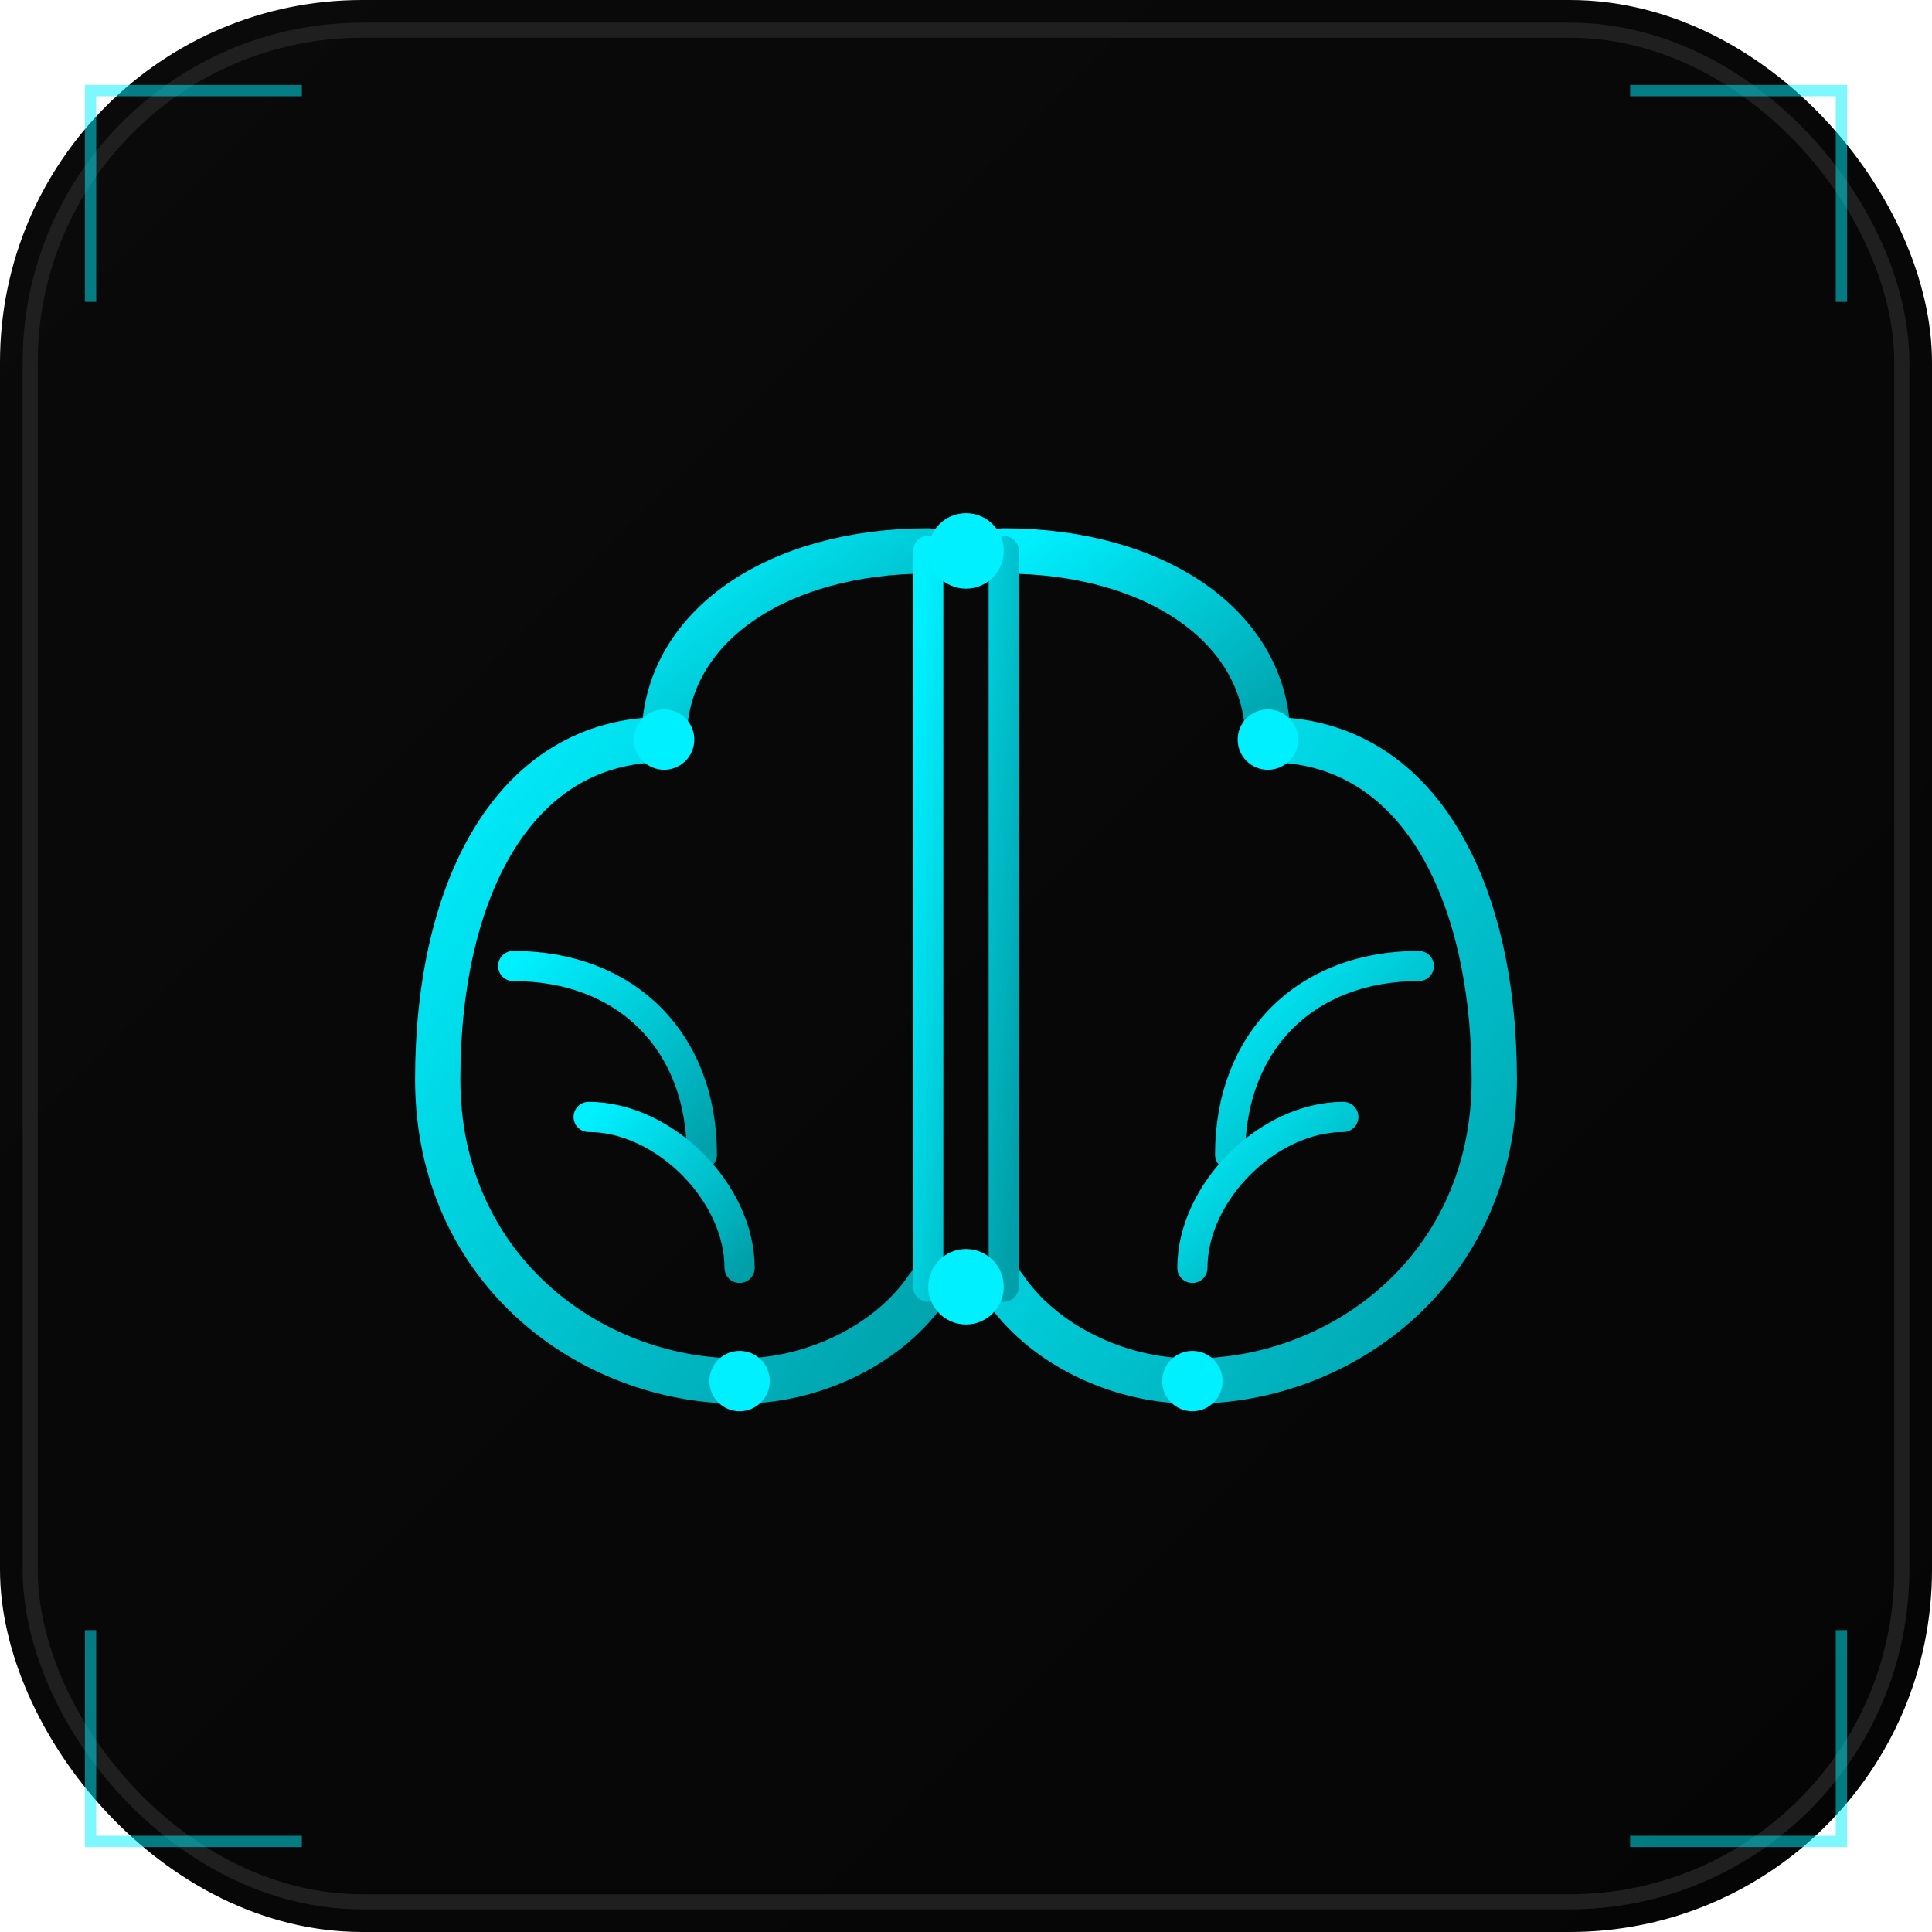 <svg xmlns="http://www.w3.org/2000/svg" viewBox="0 0 512 512">
  <defs>
    <linearGradient id="bgGrad" x1="0%" y1="0%" x2="100%" y2="100%">
      <stop offset="0%" style="stop-color:#0A0A0A"/>
      <stop offset="100%" style="stop-color:#050505"/>
    </linearGradient>
    <linearGradient id="cyanGrad" x1="0%" y1="0%" x2="100%" y2="100%">
      <stop offset="0%" style="stop-color:#00F0FF"/>
      <stop offset="100%" style="stop-color:#00A0AA"/>
    </linearGradient>
    <filter id="glow">
      <feGaussianBlur stdDeviation="3" result="coloredBlur"/>
      <feMerge>
        <feMergeNode in="coloredBlur"/>
        <feMergeNode in="SourceGraphic"/>
      </feMerge>
    </filter>
  </defs>

  <!-- Background -->
  <rect width="512" height="512" rx="96" fill="url(#bgGrad)"/>

  <!-- Border -->
  <rect x="8" y="8" width="496" height="496" rx="88" fill="none" stroke="#1F1F1F" stroke-width="4"/>

  <!-- Brain Icon -->
  <g transform="translate(256, 256)" filter="url(#glow)">
    <!-- Left hemisphere -->
    <path d="M-80,-60 C-120,-60 -140,-20 -140,30 C-140,80 -100,110 -60,110 C-40,110 -20,100 -10,85"
          fill="none" stroke="url(#cyanGrad)" stroke-width="12" stroke-linecap="round"/>
    <path d="M-80,-60 C-80,-90 -50,-110 -10,-110"
          fill="none" stroke="url(#cyanGrad)" stroke-width="12" stroke-linecap="round"/>
    <path d="M-120,0 C-90,0 -70,20 -70,50"
          fill="none" stroke="url(#cyanGrad)" stroke-width="8" stroke-linecap="round"/>
    <path d="M-100,40 C-80,40 -60,60 -60,80"
          fill="none" stroke="url(#cyanGrad)" stroke-width="8" stroke-linecap="round"/>

    <!-- Right hemisphere -->
    <path d="M80,-60 C120,-60 140,-20 140,30 C140,80 100,110 60,110 C40,110 20,100 10,85"
          fill="none" stroke="url(#cyanGrad)" stroke-width="12" stroke-linecap="round"/>
    <path d="M80,-60 C80,-90 50,-110 10,-110"
          fill="none" stroke="url(#cyanGrad)" stroke-width="12" stroke-linecap="round"/>
    <path d="M120,0 C90,0 70,20 70,50"
          fill="none" stroke="url(#cyanGrad)" stroke-width="8" stroke-linecap="round"/>
    <path d="M100,40 C80,40 60,60 60,80"
          fill="none" stroke="url(#cyanGrad)" stroke-width="8" stroke-linecap="round"/>

    <!-- Center connection -->
    <path d="M-10,-110 L-10,85 M10,-110 L10,85"
          fill="none" stroke="url(#cyanGrad)" stroke-width="8" stroke-linecap="round"/>

    <!-- Neural nodes -->
    <circle cx="-80" cy="-60" r="8" fill="#00F0FF"/>
    <circle cx="80" cy="-60" r="8" fill="#00F0FF"/>
    <circle cx="-60" cy="110" r="8" fill="#00F0FF"/>
    <circle cx="60" cy="110" r="8" fill="#00F0FF"/>
    <circle cx="0" cy="-110" r="10" fill="#00F0FF"/>
    <circle cx="0" cy="85" r="10" fill="#00F0FF"/>
  </g>

  <!-- HUD Corners -->
  <path d="M24,80 L24,24 L80,24" fill="none" stroke="#00F0FF" stroke-width="3" opacity="0.5"/>
  <path d="M488,80 L488,24 L432,24" fill="none" stroke="#00F0FF" stroke-width="3" opacity="0.5"/>
  <path d="M24,432 L24,488 L80,488" fill="none" stroke="#00F0FF" stroke-width="3" opacity="0.5"/>
  <path d="M488,432 L488,488 L432,488" fill="none" stroke="#00F0FF" stroke-width="3" opacity="0.5"/>
</svg>
